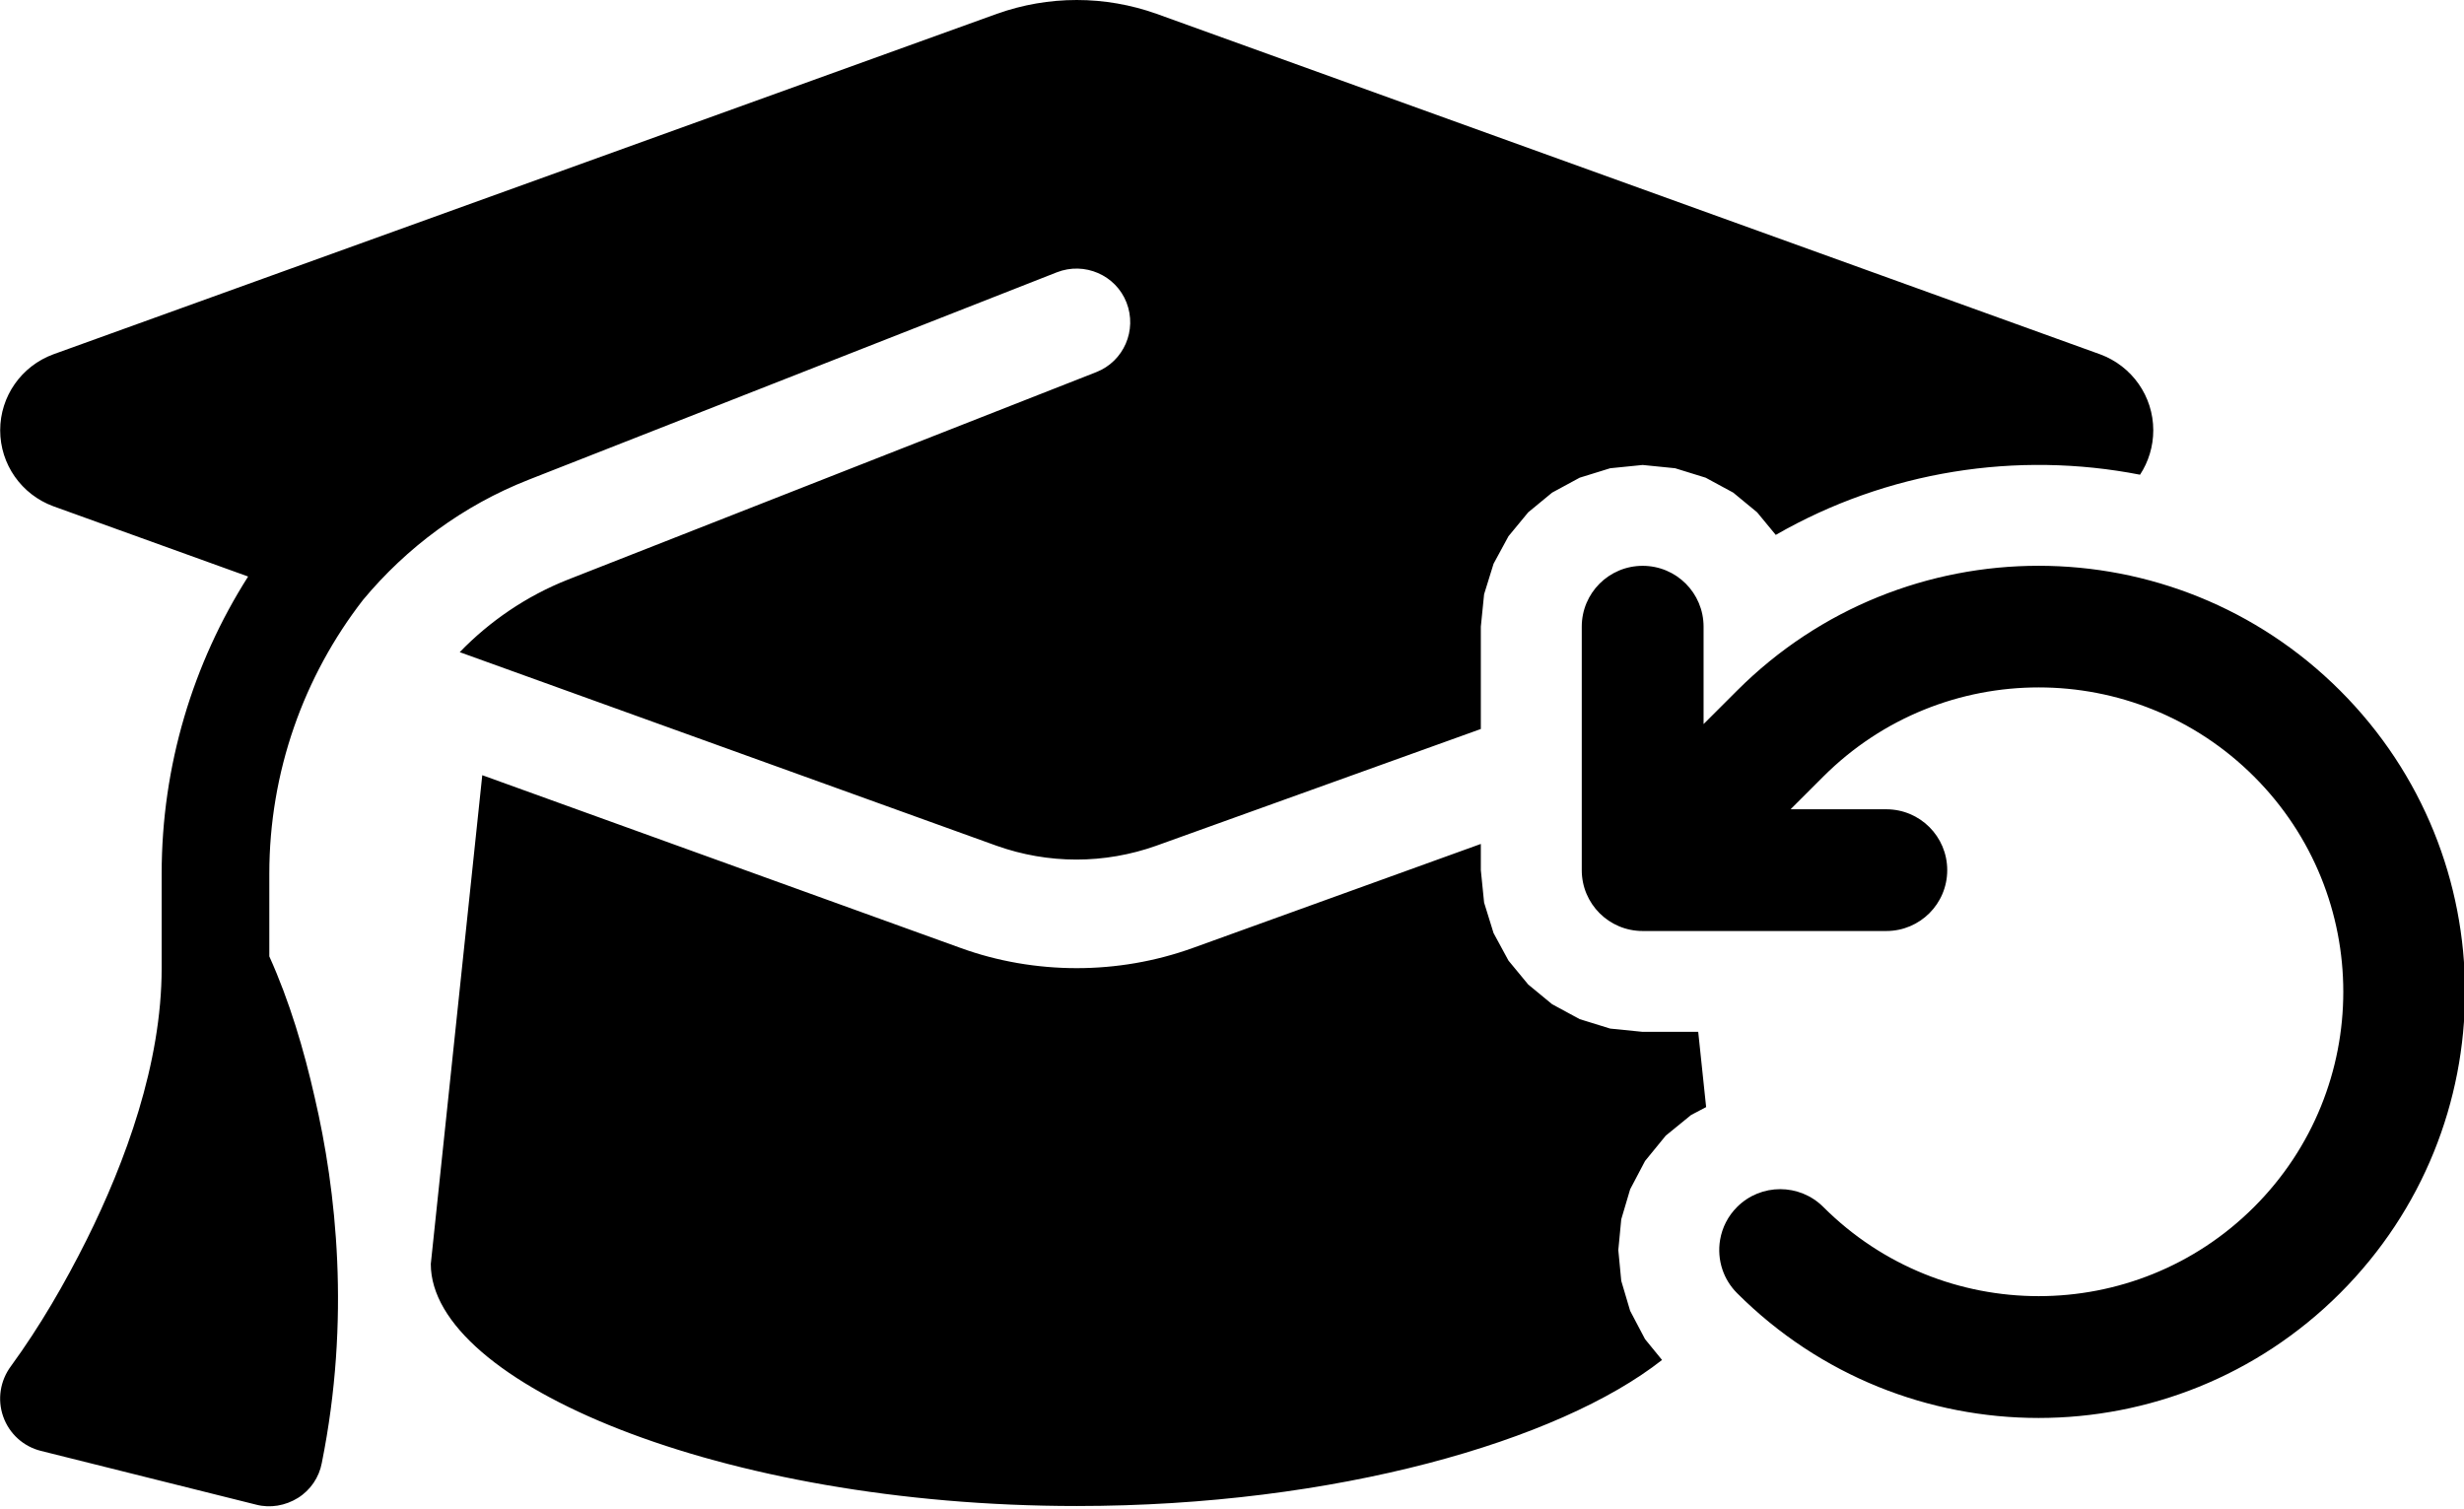 <?xml version="1.0" encoding="UTF-8" standalone="no"?>
<!DOCTYPE svg PUBLIC "-//W3C//DTD SVG 1.1//EN" "http://www.w3.org/Graphics/SVG/1.1/DTD/svg11.dtd">
<svg width="100%" height="100%" viewBox="0 0 733 449" version="1.1" xmlns="http://www.w3.org/2000/svg" xmlns:xlink="http://www.w3.org/1999/xlink" xml:space="preserve" xmlns:serif="http://www.serif.com/" style="fill-rule:evenodd;clip-rule:evenodd;stroke-linejoin:round;stroke-miterlimit:2;">
    <g transform="matrix(1,0,0,1,-140.662,-32)">
        <g transform="matrix(1.44,0,0,1,0,0)">
            <g transform="matrix(0.695,0,0,1,97.719,0)">
                <path d="M470.118,290.846L470.118,218.423C470.118,208.409 478.209,200.318 488.224,200.318C498.238,200.318 506.329,208.409 506.329,218.423L506.329,247.392L516.287,237.434C565.795,187.927 646.025,187.927 695.533,237.434C745.04,286.942 745.04,367.172 695.533,416.68C646.025,466.187 565.795,466.187 516.287,416.68C514.25,414.642 512.799,412.238 511.936,409.678C510.969,406.814 510.738,403.756 511.242,400.799C511.851,397.227 513.533,393.803 516.287,391.049C523.36,383.976 534.846,383.976 541.918,391.049C577.281,426.411 634.596,426.411 669.959,391.049C705.321,355.686 705.321,298.371 669.959,263.008C634.596,227.646 577.281,227.646 541.918,263.008L532.186,272.74L560.646,272.74C570.661,272.74 578.752,280.831 578.752,290.846C578.752,300.86 570.661,308.951 560.646,308.951L488.224,308.951C478.209,308.951 470.118,300.86 470.118,290.846ZM440.118,248.859L343.6,283.6C336,286.3 328,287.7 319.9,287.7C311.8,287.7 303.8,286.3 296.2,283.6L136.6,226C145.5,216.8 156.4,209.3 168.8,204.4L325.8,142.7C334,139.5 338,130.2 334.8,122C331.6,113.8 322.3,109.8 314.1,113L157.1,174.7C137.5,182.4 120.8,194.9 107.9,210.4C90.2,233.2 80,261.7 80,291.9L80,316.5C86,329.8 90.3,344.3 93.5,358.5C99.9,386 104.2,424.4 95.6,467.2C94.8,471.5 92.2,475.3 88.5,477.6C84.8,479.9 80.3,480.7 76.1,479.6L12.1,463.6C6.9,462.3 2.7,458.5 0.9,453.4C-0.9,448.3 0,442.7 3.2,438.4C11.8,426.6 19.2,413.8 25.7,400.8C37.2,377.7 48,348.4 48,320L48,291.9C48,259.8 57.3,229.3 73.7,203.5L15.8,182.6C6.3,179.1 0,170.1 0,160C0,149.9 6.3,140.9 15.8,137.4L296.3,36.1C303.9,33.4 311.9,32 320,32C328.1,32 336.1,33.4 343.7,36.1L624.2,137.4C633.7,140.9 640,149.9 640,160C640,164.799 638.578,169.372 636.066,173.215C599.513,166.081 560.912,172.05 527.786,191.12L522.245,184.402L515.138,178.541L506.948,174.101L497.877,171.291L488.224,170.318L478.571,171.291L469.499,174.101L461.309,178.541L454.202,184.402L448.341,191.509L443.902,199.699L441.091,208.77L440.118,218.423L440.118,248.859ZM493.981,436.554C463.36,460.659 396.95,480 320,480C214,480 128,443.3 128,408L143.3,262.6L285.5,314C296.5,318 308.3,320 320,320C331.7,320 343.4,318 354.5,314L440.118,283.052L440.118,290.846L441.091,300.499L443.902,309.57L448.341,317.76L454.202,324.867L461.309,330.728L469.499,335.168L478.571,337.978L488.224,338.951L504.734,338.951L507.089,361.331L502.605,363.689L495.074,369.836L488.928,377.367L484.505,385.777L481.86,394.705L480.983,403.864L481.86,413.024L484.505,421.952L488.928,430.362L493.981,436.554Z"/>
            </g>
        </g>
    </g>
</svg>

